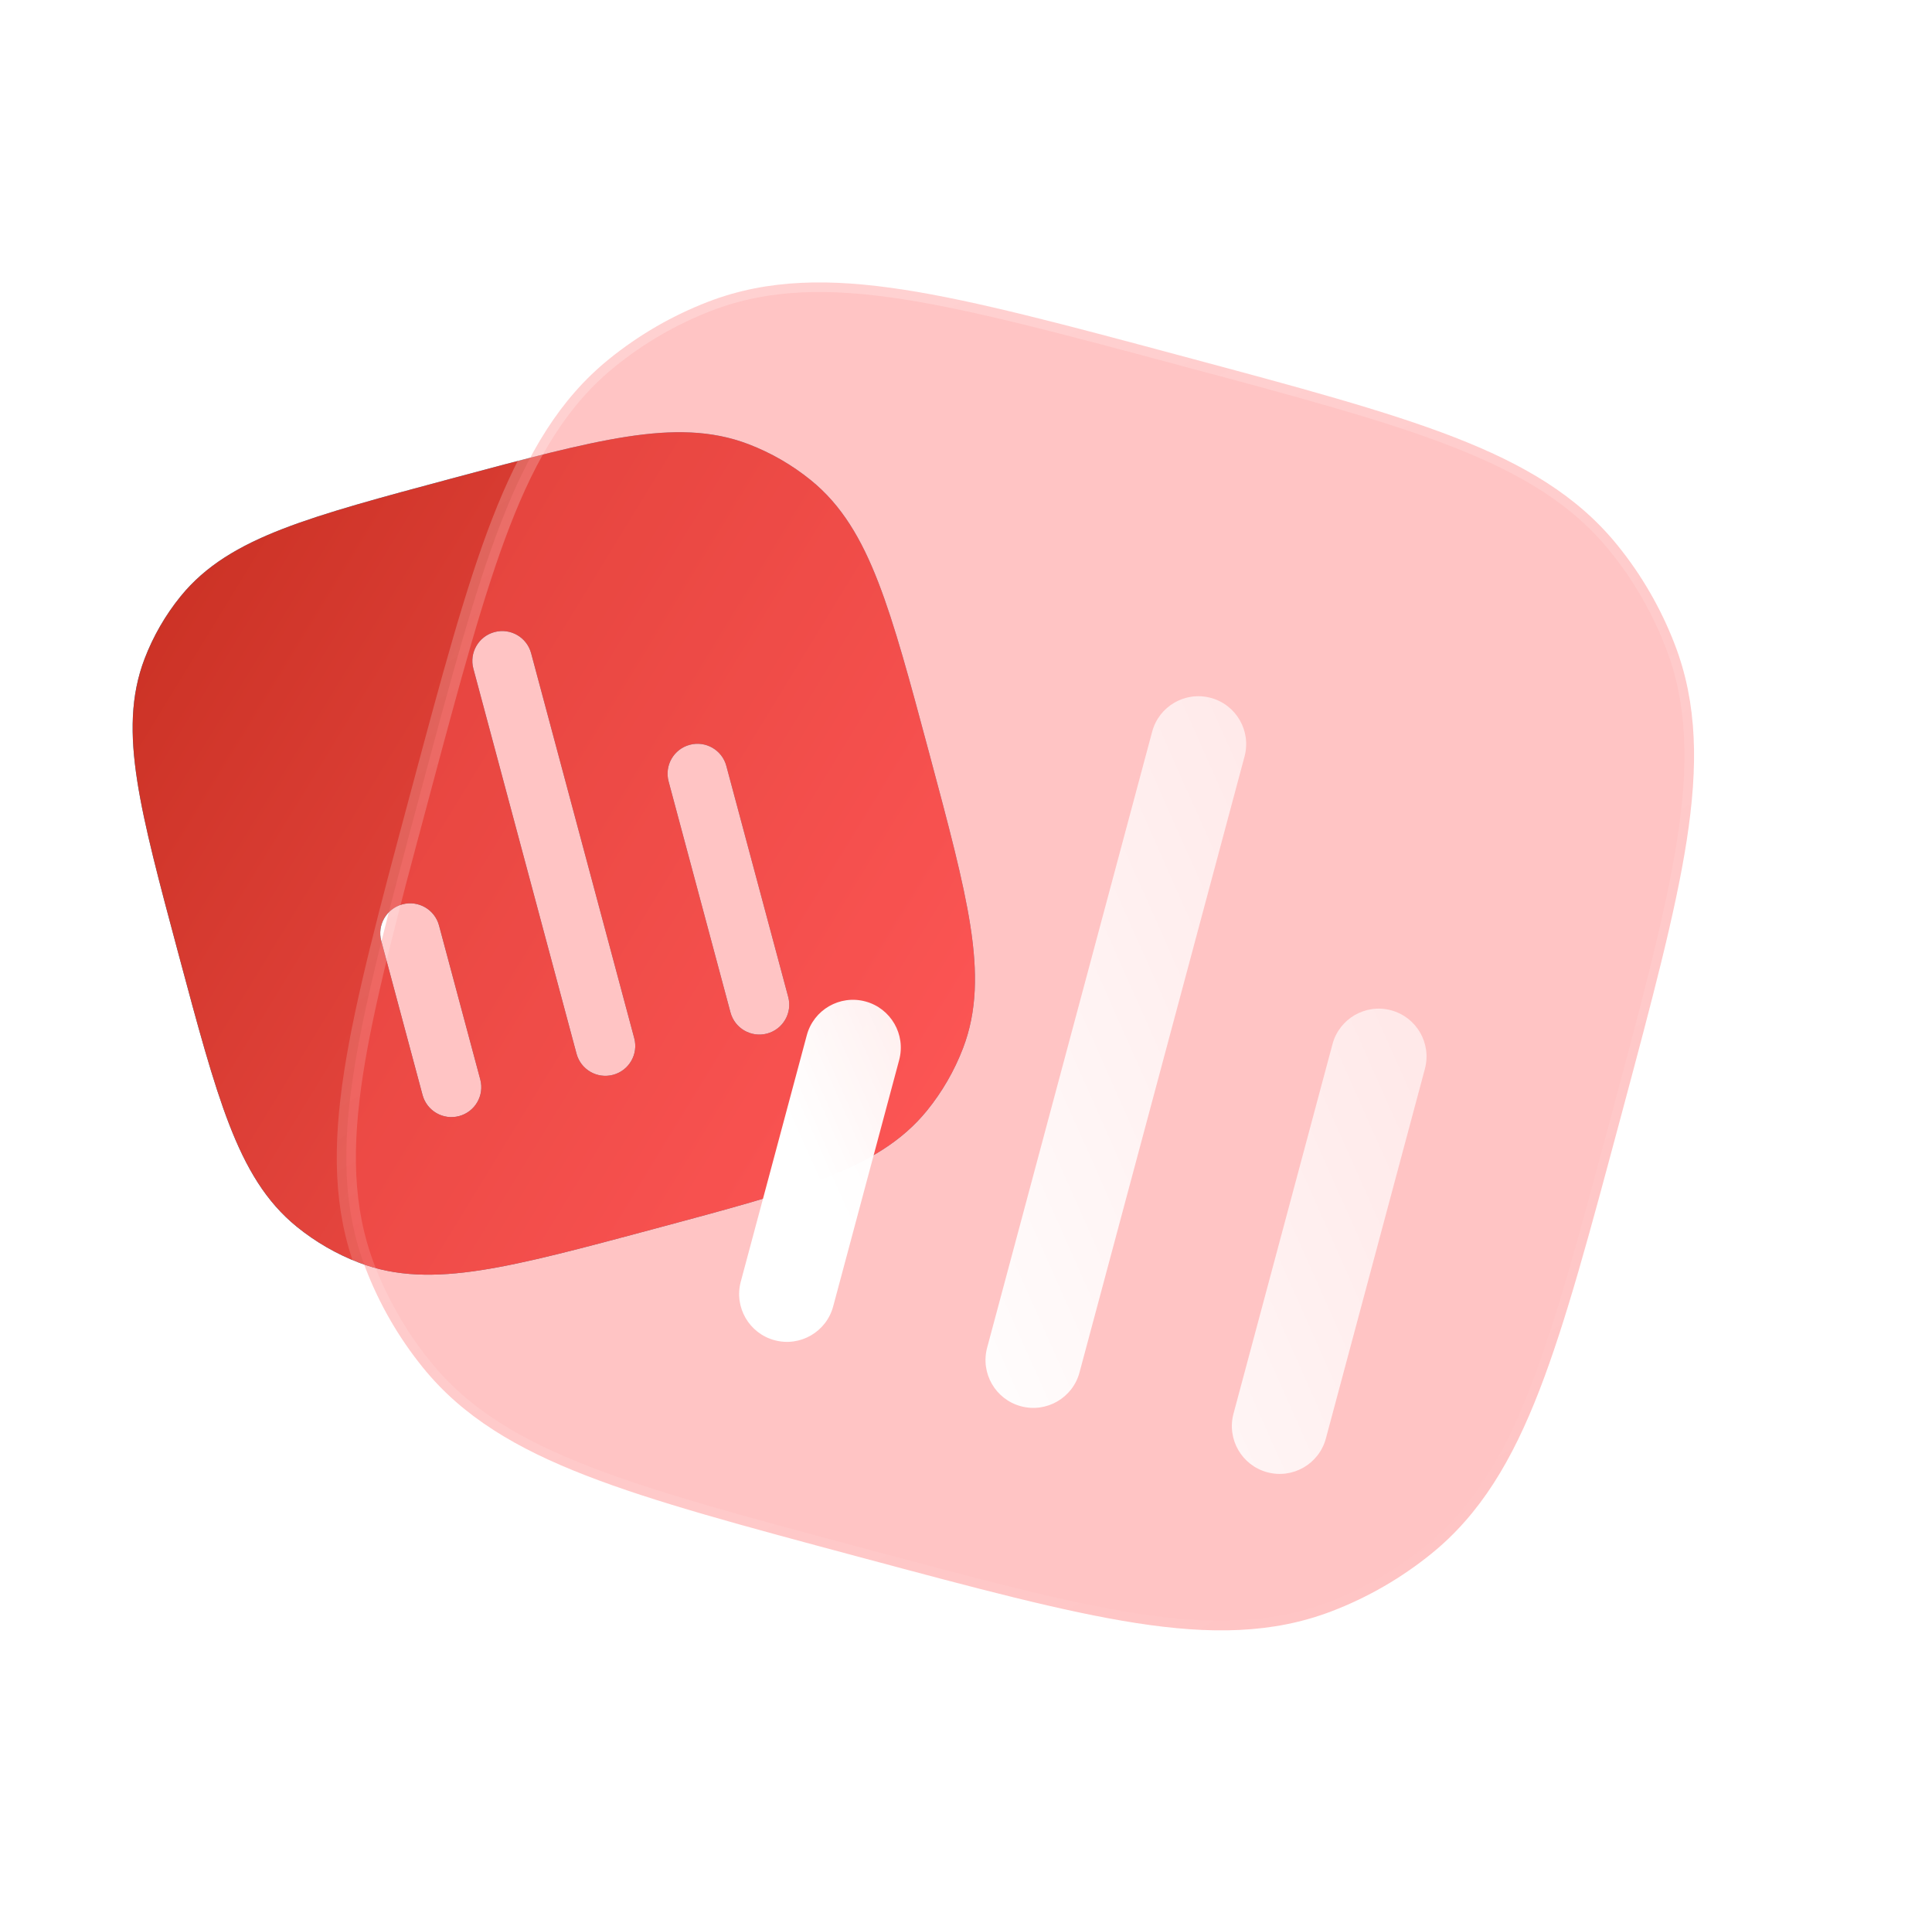 <svg width="101" height="100" viewBox="0 0 101 100" fill="none" xmlns="http://www.w3.org/2000/svg">
<g clip-path="url(#clip0_189_726)">
<g clip-path="url(#clip1_189_726)">
<path fill-rule="evenodd" clip-rule="evenodd" d="M23.786 24.964C27.481 23.973 30.378 23.197 32.743 22.83C35.157 22.456 37.199 22.475 39.137 23.219C40.311 23.669 41.406 24.302 42.383 25.093C43.997 26.399 45.034 28.158 45.916 30.436C46.781 32.667 47.558 35.564 48.548 39.26L48.597 39.443C49.587 43.138 50.363 46.035 50.73 48.4C51.104 50.814 51.086 52.855 50.342 54.794C49.891 55.968 49.259 57.063 48.468 58.04C47.161 59.653 45.402 60.691 43.124 61.573C40.893 62.438 37.996 63.214 34.3 64.204L34.118 64.253C30.422 65.243 27.525 66.02 25.16 66.387C22.747 66.761 20.705 66.742 18.766 65.998C17.593 65.548 16.497 64.915 15.521 64.124C13.907 62.818 12.87 61.059 11.987 58.781C11.122 56.55 10.346 53.653 9.356 49.957L9.307 49.775C8.317 46.079 7.541 43.182 7.174 40.817C6.799 38.403 6.818 36.361 7.562 34.423C8.013 33.249 8.645 32.154 9.436 31.177C10.743 29.564 12.502 28.526 14.779 27.644C17.011 26.779 19.908 26.003 23.604 25.012L23.786 24.964ZM27.765 34.142C27.542 33.309 26.685 32.814 25.851 33.038C25.018 33.261 24.523 34.118 24.747 34.951L30.139 55.075C30.362 55.908 31.219 56.403 32.052 56.179C32.886 55.956 33.38 55.099 33.157 54.266L27.765 34.142ZM37.971 40.035C37.748 39.201 36.891 38.707 36.058 38.93C35.224 39.153 34.729 40.01 34.953 40.844L38.188 52.918C38.411 53.751 39.268 54.246 40.102 54.023C40.935 53.799 41.43 52.943 41.206 52.109L37.971 40.035ZM22.951 48.373C22.728 47.54 21.871 47.045 21.037 47.268C20.204 47.492 19.709 48.349 19.932 49.182L22.089 57.231C22.313 58.065 23.169 58.56 24.003 58.336C24.836 58.113 25.331 57.256 25.108 56.423L22.951 48.373Z" fill="url(#paint0_linear_189_726)"/>
<path fill-rule="evenodd" clip-rule="evenodd" d="M23.786 24.964C27.481 23.973 30.378 23.197 32.743 22.83C35.157 22.456 37.199 22.475 39.137 23.219C40.311 23.669 41.406 24.302 42.383 25.093C43.997 26.399 45.034 28.158 45.916 30.436C46.781 32.667 47.558 35.564 48.548 39.26L48.597 39.443C49.587 43.138 50.363 46.035 50.73 48.4C51.104 50.814 51.086 52.855 50.342 54.794C49.891 55.968 49.259 57.063 48.468 58.04C47.161 59.653 45.402 60.691 43.124 61.573C40.893 62.438 37.996 63.214 34.3 64.204L34.118 64.253C30.422 65.243 27.525 66.02 25.16 66.387C22.747 66.761 20.705 66.742 18.766 65.998C17.593 65.548 16.497 64.915 15.521 64.124C13.907 62.818 12.87 61.059 11.987 58.781C11.122 56.55 10.346 53.653 9.356 49.957L9.307 49.775C8.317 46.079 7.541 43.182 7.174 40.817C6.799 38.403 6.818 36.361 7.562 34.423C8.013 33.249 8.645 32.154 9.436 31.177C10.743 29.564 12.502 28.526 14.779 27.644C17.011 26.779 19.908 26.003 23.604 25.012L23.786 24.964ZM27.765 34.142C27.542 33.309 26.685 32.814 25.851 33.038C25.018 33.261 24.523 34.118 24.747 34.951L30.139 55.075C30.362 55.908 31.219 56.403 32.052 56.179C32.886 55.956 33.38 55.099 33.157 54.266L27.765 34.142ZM37.971 40.035C37.748 39.201 36.891 38.707 36.058 38.93C35.224 39.153 34.729 40.01 34.953 40.844L38.188 52.918C38.411 53.751 39.268 54.246 40.102 54.023C40.935 53.799 41.43 52.943 41.206 52.109L37.971 40.035ZM22.951 48.373C22.728 47.54 21.871 47.045 21.037 47.268C20.204 47.492 19.709 48.349 19.932 49.182L22.089 57.231C22.313 58.065 23.169 58.56 24.003 58.336C24.836 58.113 25.331 57.256 25.108 56.423L22.951 48.373Z" fill="url(#paint1_linear_189_726)"/>
</g>
<g clip-path="url(#clip2_189_726)">
<g filter="url(#filter0_b_189_726)">
<path fill-rule="evenodd" clip-rule="evenodd" d="M61.891 18.636C67.804 20.221 72.439 21.463 76.01 22.846C79.653 24.259 82.468 25.918 84.558 28.5C85.824 30.063 86.836 31.815 87.557 33.693C88.747 36.794 88.777 40.062 88.178 43.923C87.591 47.707 86.349 52.343 84.765 58.256L84.687 58.547C83.102 64.46 81.86 69.096 80.477 72.666C79.064 76.31 77.405 79.124 74.823 81.215C73.26 82.481 71.508 83.493 69.63 84.213C66.528 85.404 63.261 85.434 59.4 84.835C55.616 84.248 50.98 83.006 45.067 81.421L44.776 81.343C38.863 79.759 34.227 78.517 30.657 77.133C27.013 75.721 24.199 74.062 22.108 71.48C20.842 69.917 19.831 68.164 19.11 66.287C17.919 63.185 17.889 59.918 18.488 56.056C19.075 52.272 20.317 47.637 21.902 41.724L21.98 41.432C23.564 35.519 24.806 30.884 26.19 27.313C27.602 23.67 29.261 20.855 31.843 18.765C33.406 17.499 35.159 16.487 37.036 15.766C40.138 14.576 43.405 14.546 47.267 15.145C51.051 15.732 55.686 16.974 61.599 18.558L61.891 18.636Z" fill="#FF5858" fill-opacity="0.35"/>
<path fill-rule="evenodd" clip-rule="evenodd" d="M61.891 18.636C67.804 20.221 72.439 21.463 76.01 22.846C79.653 24.259 82.468 25.918 84.558 28.5C85.824 30.063 86.836 31.815 87.557 33.693C88.747 36.794 88.777 40.062 88.178 43.923C87.591 47.707 86.349 52.343 84.765 58.256L84.687 58.547C83.102 64.46 81.86 69.096 80.477 72.666C79.064 76.31 77.405 79.124 74.823 81.215C73.26 82.481 71.508 83.493 69.63 84.213C66.528 85.404 63.261 85.434 59.4 84.835C55.616 84.248 50.98 83.006 45.067 81.421L44.776 81.343C38.863 79.759 34.227 78.517 30.657 77.133C27.013 75.721 24.199 74.062 22.108 71.48C20.842 69.917 19.831 68.164 19.11 66.287C17.919 63.185 17.889 59.918 18.488 56.056C19.075 52.272 20.317 47.637 21.902 41.724L21.98 41.432C23.564 35.519 24.806 30.884 26.19 27.313C27.602 23.67 29.261 20.855 31.843 18.765C33.406 17.499 35.159 16.487 37.036 15.766C40.138 14.576 43.405 14.546 47.267 15.145C51.051 15.732 55.686 16.974 61.599 18.558L61.891 18.636Z" stroke="url(#paint2_linear_189_726)" stroke-linecap="round"/>
</g>
<g filter="url(#filter1_d_189_726)">
<path fill-rule="evenodd" clip-rule="evenodd" d="M60.062 34.538C60.419 33.204 59.628 31.834 58.294 31.476C56.96 31.119 55.59 31.91 55.232 33.244L46.605 65.441C46.248 66.775 47.039 68.146 48.373 68.503C49.706 68.861 51.077 68.069 51.434 66.736L60.062 34.538ZM69.49 50.868C69.847 49.534 69.056 48.163 67.722 47.806C66.388 47.449 65.018 48.24 64.66 49.574L59.484 68.892C59.127 70.226 59.918 71.597 61.252 71.954C62.585 72.312 63.956 71.52 64.314 70.186L69.49 50.868ZM42.006 50.406C42.364 49.072 41.572 47.701 40.239 47.344C38.905 46.986 37.534 47.778 37.177 49.111L33.726 61.99C33.368 63.324 34.16 64.695 35.494 65.052C36.827 65.41 38.198 64.618 38.556 63.285L42.006 50.406Z" fill="url(#paint3_linear_189_726)"/>
</g>
</g>
</g>
<defs>
<filter id="filter0_b_189_726" x="-6.395" y="-9.738" width="119.456" height="119.456" filterUnits="userSpaceOnUse" color-interpolation-filters="sRGB">
<feFlood flood-opacity="0" result="BackgroundImageFix"/>
<feGaussianBlur in="BackgroundImageFix" stdDeviation="12"/>
<feComposite in2="SourceAlpha" operator="in" result="effect1_backgroundBlur_189_726"/>
<feBlend mode="normal" in="SourceGraphic" in2="effect1_backgroundBlur_189_726" result="shape"/>
</filter>
<filter id="filter1_d_189_726" x="30.64" y="28.39" width="51.935" height="56.65" filterUnits="userSpaceOnUse" color-interpolation-filters="sRGB">
<feFlood flood-opacity="0" result="BackgroundImageFix"/>
<feColorMatrix in="SourceAlpha" type="matrix" values="0 0 0 0 0 0 0 0 0 0 0 0 0 0 0 0 0 0 127 0" result="hardAlpha"/>
<feOffset dx="5" dy="5"/>
<feGaussianBlur stdDeviation="4"/>
<feColorMatrix type="matrix" values="0 0 0 0 1 0 0 0 0 0.345 0 0 0 0 0.345 0 0 0 0.5 0"/>
<feBlend mode="normal" in2="BackgroundImageFix" result="effect1_dropShadow_189_726"/>
<feBlend mode="normal" in="SourceGraphic" in2="effect1_dropShadow_189_726" result="shape"/>
</filter>
<linearGradient id="paint0_linear_189_726" x1="14.589" y1="69.486" x2="44.385" y2="20.38" gradientUnits="userSpaceOnUse">
<stop stop-color="#207894"/>
<stop offset="1" stop-color="#2ECDFF"/>
</linearGradient>
<linearGradient id="paint1_linear_189_726" x1="54.64" y1="58.76" x2="4.686" y2="28.23" gradientUnits="userSpaceOnUse">
<stop stop-color="#FF5858"/>
<stop offset="1" stop-color="#C72F21"/>
</linearGradient>
<linearGradient id="paint2_linear_189_726" x1="30.352" y1="10.185" x2="76.355" y2="89.771" gradientUnits="userSpaceOnUse">
<stop stop-color="white" stop-opacity="0.25"/>
<stop offset="1" stop-color="white" stop-opacity="0"/>
</linearGradient>
<linearGradient id="paint3_linear_189_726" x1="46.517" y1="76.461" x2="107.361" y2="49.372" gradientUnits="userSpaceOnUse">
<stop stop-color="white"/>
<stop offset="1" stop-color="white" stop-opacity="0.2"/>
</linearGradient>
<clipPath id="clip0_189_726">
<rect width="100" height="100" fill="white" transform="translate(0.333)"/>
</clipPath>
<clipPath id="clip1_189_726">
<rect width="50" height="50" fill="white" transform="translate(-1.667 26.931) rotate(-15)"/>
</clipPath>
<clipPath id="clip2_189_726">
<rect width="80" height="80" fill="white" transform="translate(25.049 1) rotate(15)"/>
</clipPath>
</defs>
</svg>
